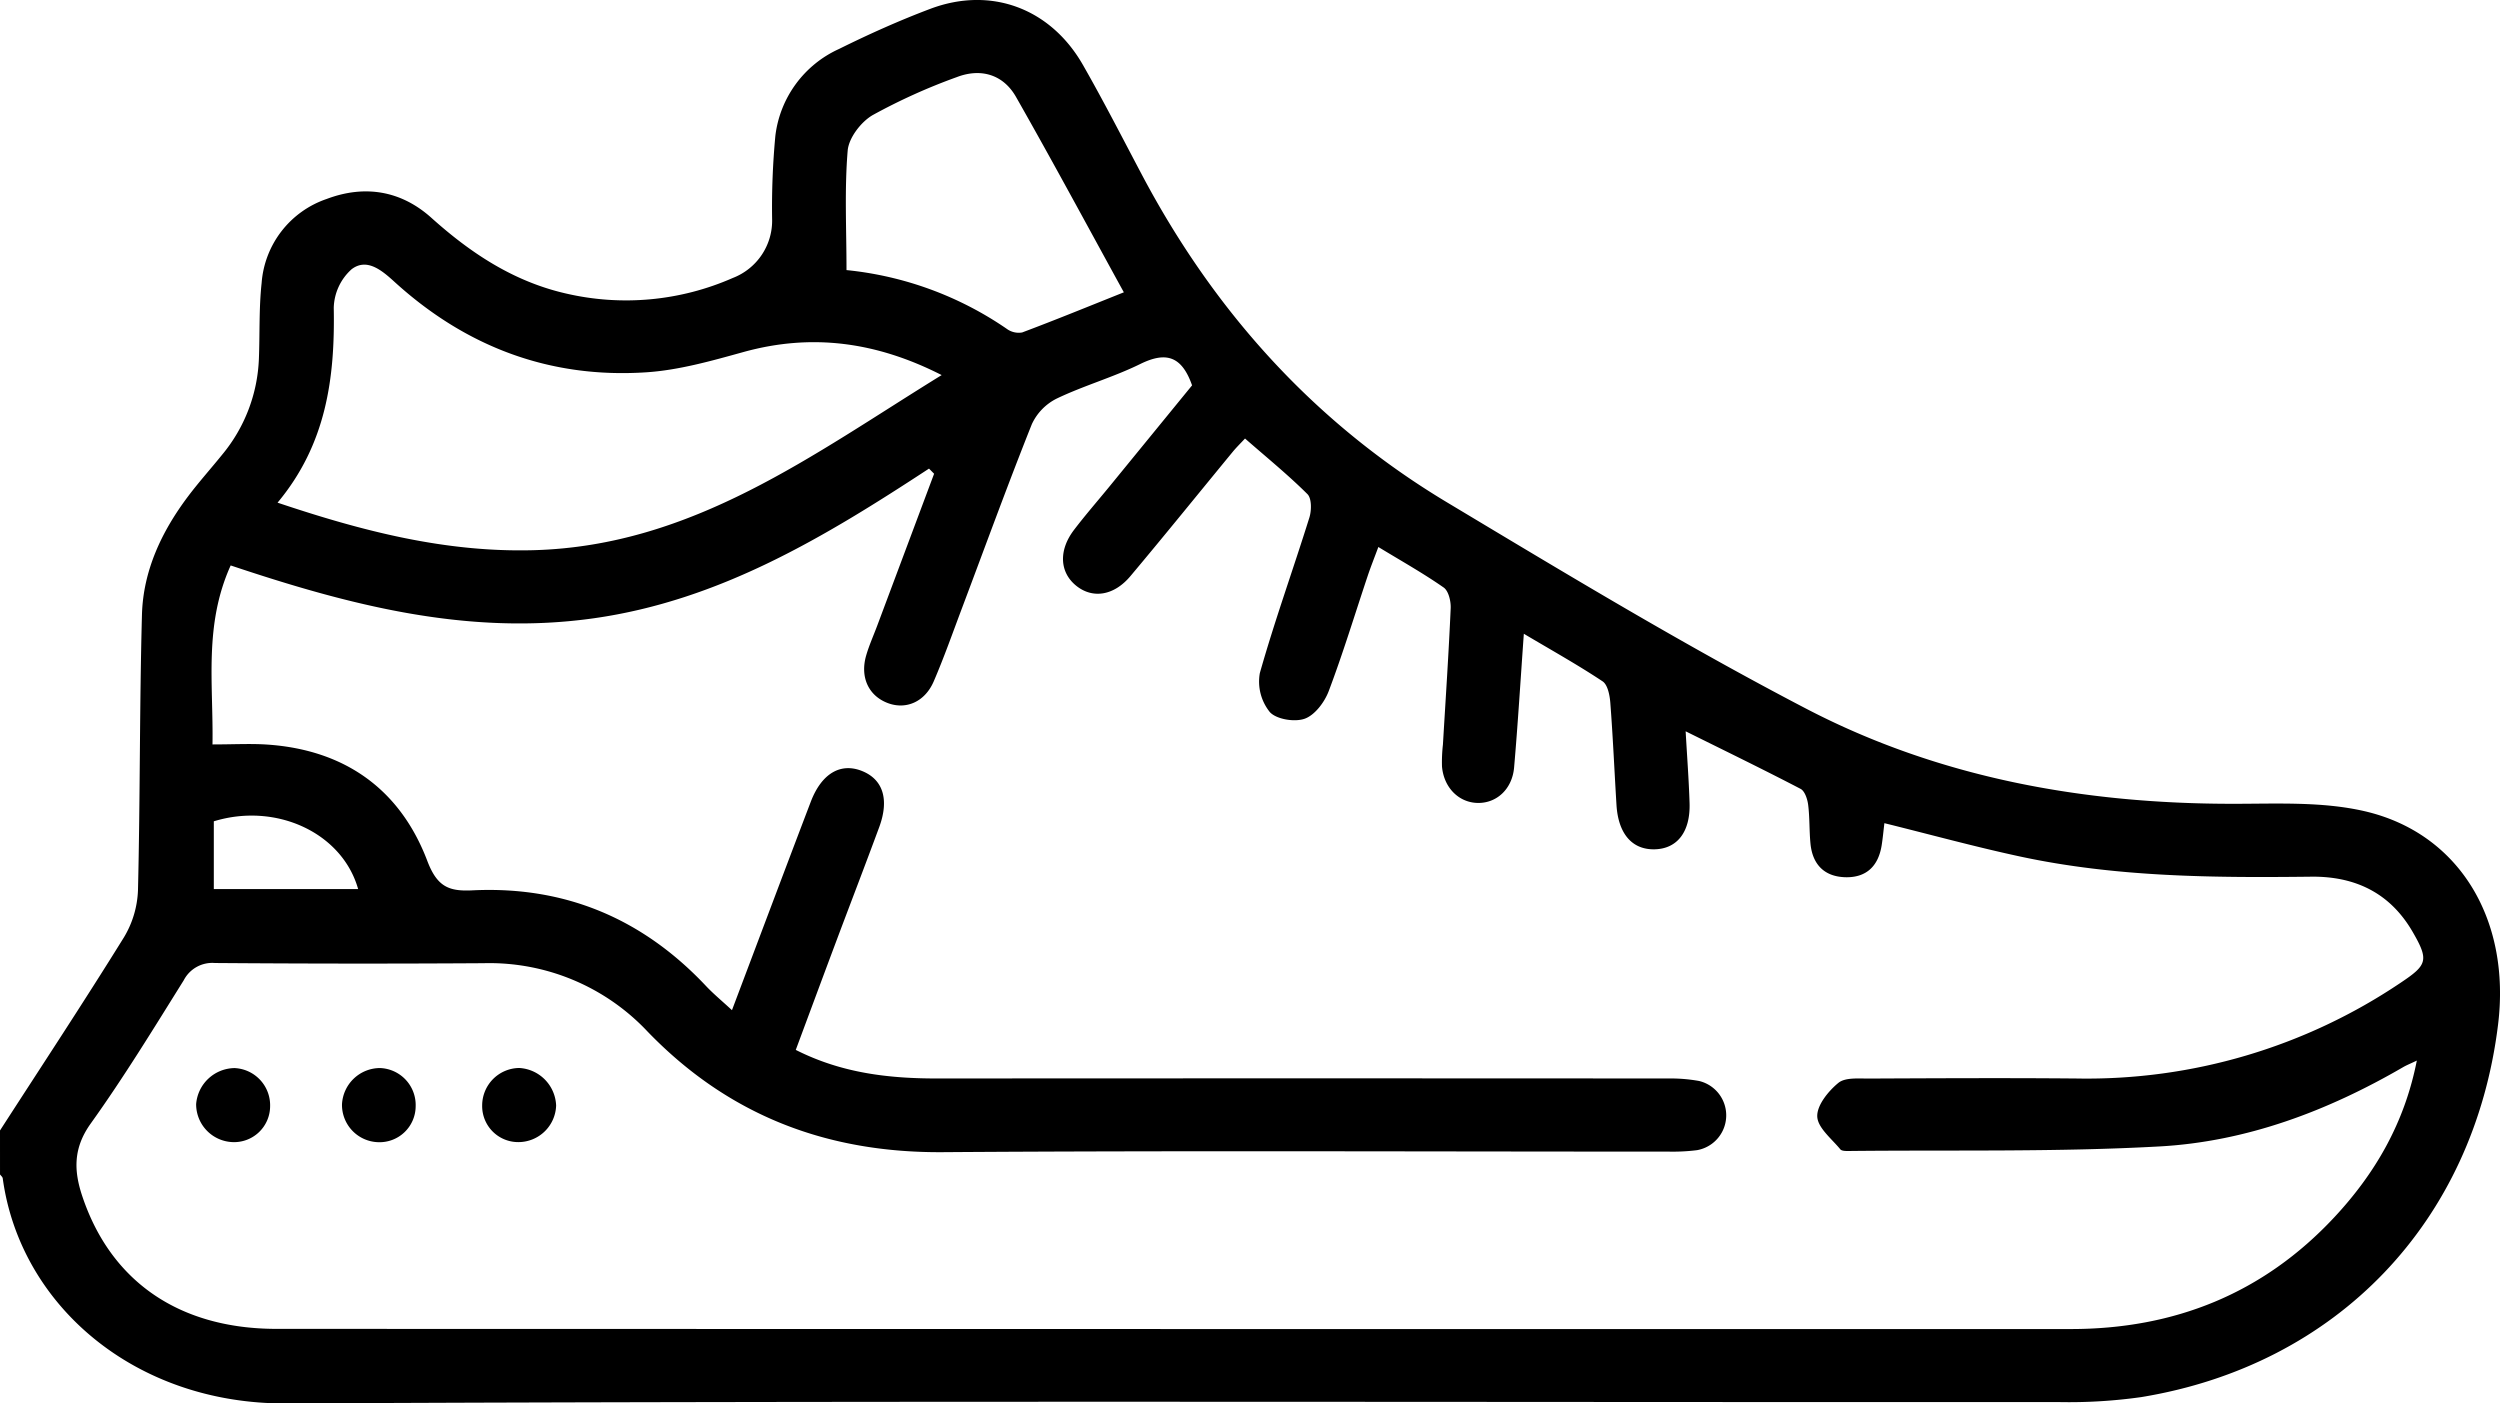 <svg xmlns="http://www.w3.org/2000/svg" width="408.802" height="229.495" viewBox="0 0 408.802 229.495">
  <g id="Group_280" data-name="Group 280" transform="translate(-77.269 -872.432)">
    <g id="Group_275" data-name="Group 275">
      <path id="Path_252" data-name="Path 252" d="M77.269,1057.29c6.776-10.5,13.659-20.927,20.243-31.544a16.053,16.053,0,0,0,2.319-7.711c.366-15.021.246-30.054.651-45.073.194-7.224,3.227-13.633,7.549-19.376,1.759-2.335,3.72-4.517,5.558-6.794a26.1,26.1,0,0,0,6.016-15.716c.16-4.116,0-8.264.443-12.347a15.757,15.757,0,0,1,10.637-13.761c6.191-2.339,12.14-1.393,17.126,3.084,6.431,5.774,13.417,10.4,21.971,12.366a43.348,43.348,0,0,0,27.315-2.533,10.044,10.044,0,0,0,6.428-9.7,126.072,126.072,0,0,1,.53-13.527,17.939,17.939,0,0,1,10.4-14.213c4.875-2.414,9.861-4.657,14.95-6.573,9.88-3.719,19.639-.1,24.943,9.174,3.362,5.88,6.45,11.918,9.616,17.909,11.825,22.371,28.207,40.6,49.938,53.632,19.368,11.613,38.731,23.324,58.745,33.745,21.692,11.295,45.342,15.548,69.785,15.538,7.156,0,14.545-.382,21.42,1.192,15.565,3.563,24.017,17.767,21.9,34.927-3.975,32.255-26.3,55.643-58.355,60.9a84.161,84.161,0,0,1-13.525.81c-96.587.043-193.176-.248-289.762.226-24.922.122-43.578-16.192-46.394-36.811-.031-.229-.292-.427-.445-.639ZM230.014,949.9l-.832-.842c-16.975,11.122-34.164,21.556-54.819,24.476s-40.039-2.169-59.373-8.641c-4.417,9.769-2.809,19.4-2.974,29.27,3.469,0,6.266-.166,9.038.028,12.64.887,21.655,7.332,26.087,19.012,1.619,4.268,3.559,5.006,7.373,4.82,15.13-.741,27.823,4.615,38.187,15.626,1.22,1.3,2.606,2.436,4.259,3.968,4.438-11.749,8.631-22.923,12.885-34.075,1.778-4.661,4.917-6.463,8.445-5.009,3.383,1.394,4.41,4.647,2.748,9.157-2.3,6.231-4.689,12.426-7.021,18.643-2.217,5.912-4.409,11.833-6.623,17.78,7.571,3.832,15.286,4.68,23.205,4.674q59.673-.042,119.347,0a26.427,26.427,0,0,1,5.147.405,5.78,5.78,0,0,1-.31,11.314,31.625,31.625,0,0,1-4.773.236c-39.516.012-79.034-.186-118.548.094-19.026.135-35.085-6.027-48.314-19.733a35.484,35.484,0,0,0-26.813-11.167q-21.953.14-43.907-.031a5.251,5.251,0,0,0-5.113,2.822c-4.928,7.893-9.789,15.852-15.2,23.409-2.859,3.991-2.809,7.655-1.395,11.888,4.653,13.936,15.834,21.7,31.759,21.707q146.689.039,293.378.028c16.994.006,31.5-5.824,43.108-18.265,6.675-7.153,11.5-15.413,13.505-25.635-1.071.511-1.683.752-2.245,1.078-12.354,7.175-25.608,12.176-39.838,12.962-16.846.931-33.764.563-50.651.743-.524.005-1.283.034-1.536-.273-1.418-1.728-3.7-3.52-3.772-5.36s1.807-4.15,3.45-5.5c1.119-.919,3.3-.7,5.013-.711,11.31-.052,22.62-.11,33.928-.009a91.812,91.812,0,0,0,53.068-15.7c4.3-2.875,4.574-3.652,1.912-8.258-3.68-6.366-9.384-9.127-16.612-9.043-15.977.186-31.948.077-47.661-3.314-7.346-1.585-14.605-3.576-22.119-5.437-.16,1.319-.264,2.48-.447,3.628-.537,3.368-2.485,5.3-5.938,5.211-3.426-.094-5.364-2.078-5.7-5.476-.209-2.115-.116-4.263-.382-6.368-.117-.929-.547-2.246-1.241-2.607-6.1-3.179-12.281-6.182-18.791-9.411.233,4.143.523,7.941.641,11.745.145,4.694-2.012,7.463-5.7,7.552s-5.961-2.535-6.25-7.246c-.342-5.576-.583-11.16-1.01-16.729-.094-1.219-.426-2.935-1.266-3.493-4.032-2.683-8.275-5.046-12.875-7.78-.558,7.819-.982,14.851-1.592,21.866-.308,3.538-2.858,5.853-5.942,5.8s-5.551-2.487-5.849-5.954a25.147,25.147,0,0,1,.152-3.579c.441-7.435.944-14.868,1.27-22.309.05-1.14-.348-2.826-1.149-3.385-3.351-2.34-6.935-4.347-10.679-6.626-.648,1.749-1.236,3.214-1.736,4.708-2.109,6.3-4.036,12.658-6.381,18.863-.681,1.8-2.262,3.912-3.923,4.508-1.645.59-4.656.1-5.718-1.1a7.941,7.941,0,0,1-1.622-6.359c2.418-8.555,5.447-16.937,8.1-25.429.366-1.17.39-3.132-.317-3.836-3.174-3.161-6.668-6-10.206-9.093-.78.839-1.428,1.47-2,2.165-5.579,6.778-11.092,13.612-16.738,20.334-2.686,3.2-6.115,3.717-8.772,1.651-2.8-2.179-3.039-5.815-.454-9.206,1.853-2.432,3.869-4.74,5.805-7.108,4.607-5.636,9.211-11.274,13.5-16.528-1.744-4.992-4.449-5.47-8.492-3.483-4.4,2.161-9.188,3.515-13.611,5.629a8.81,8.81,0,0,0-4.1,4.207c-3.986,9.989-7.66,20.1-11.454,30.169-1.5,3.976-2.909,7.993-4.59,11.891-1.436,3.328-4.487,4.644-7.438,3.565-3.183-1.165-4.644-4.22-3.606-7.806.479-1.654,1.195-3.239,1.8-4.856Q225.36,962.339,230.014,949.9Zm-107.361,4.726c14,4.7,27.5,8.166,41.886,7.773,25.976-.711,45.607-15.627,66.712-28.634-10.692-5.441-21.235-6.862-32.42-3.767-5.218,1.444-10.553,2.965-15.909,3.315-15.76,1.031-29.5-4.176-41.173-14.817-2.039-1.859-4.5-3.926-6.977-2.044a8.771,8.771,0,0,0-2.928,6.309C132.059,934.205,130.633,945.074,122.653,954.629Zm138.386-34.4c-5.99-10.9-11.686-21.5-17.634-31.951-2.057-3.617-5.7-4.762-9.673-3.236a96.1,96.1,0,0,0-13.749,6.207c-1.911,1.1-3.927,3.729-4.1,5.814-.532,6.369-.193,12.812-.193,19.538a56.117,56.117,0,0,1,26.206,9.607,3.3,3.3,0,0,0,2.514.592C249.947,924.719,255.424,922.475,261.039,920.232Zm-125.207,97.589c-2.613-9.251-13.467-14.2-23.6-11.081v11.081Z"/>
      <path id="Path_253" data-name="Path 253" d="M145.238,1053.33a5.907,5.907,0,0,1-6.146,5.874,6.1,6.1,0,0,1-5.9-6.188,6.245,6.245,0,0,1,6.213-5.936A6.052,6.052,0,0,1,145.238,1053.33Z"/>
      <path id="Path_254" data-name="Path 254" d="M121.438,1053.362a5.891,5.891,0,0,1-6.182,5.827,6.2,6.2,0,0,1-5.914-6.211,6.386,6.386,0,0,1,6.3-5.892A6.091,6.091,0,0,1,121.438,1053.362Z"/>
      <path id="Path_255" data-name="Path 255" d="M162.067,1059.19a5.892,5.892,0,0,1-5.952-6.062,6.133,6.133,0,0,1,6.043-6.059,6.392,6.392,0,0,1,6.049,6.148A6.179,6.179,0,0,1,162.067,1059.19Z"/>
    </g>
  </g>
</svg>
